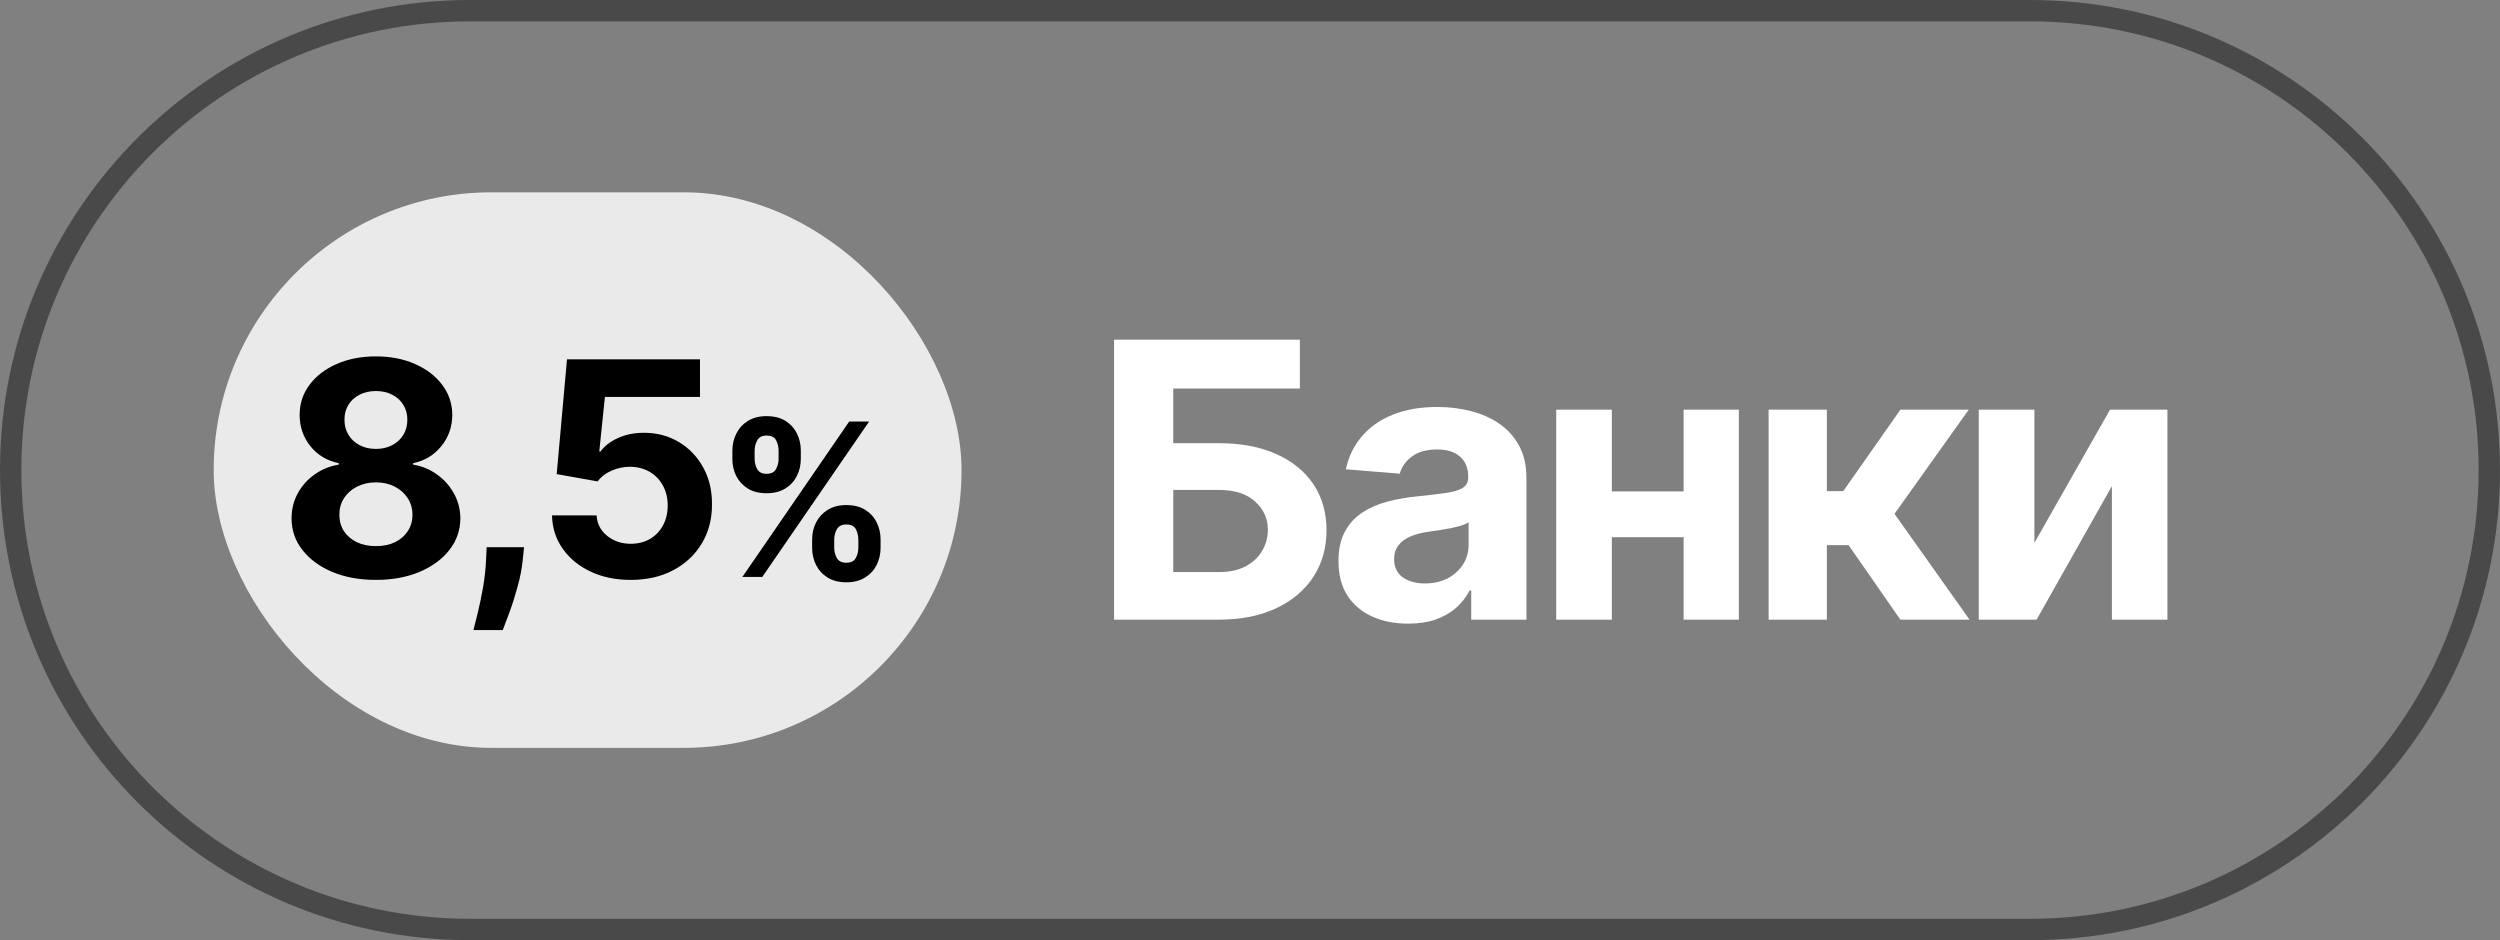 <?xml version="1.0" encoding="UTF-8"?> <svg xmlns="http://www.w3.org/2000/svg" width="117" height="44" viewBox="0 0 117 44" fill="none"><rect x="0" y="0" width="117" height="44" fill="#808080" stroke="none"/><path d="M22 0.5H95C106.874 0.5 116.5 10.126 116.5 22C116.5 33.874 106.874 43.5 95 43.5H22C10.126 43.5 0.5 33.874 0.5 22C0.5 10.126 10.126 0.5 22 0.5Z" stroke="#494949"></path><rect x="10" y="9" width="35" height="26" rx="13" fill="#EAEAEA"></rect><path d="M17.593 27.139C16.827 27.139 16.146 27.015 15.549 26.766C14.956 26.514 14.49 26.171 14.152 25.737C13.814 25.303 13.645 24.811 13.645 24.261C13.645 23.836 13.741 23.447 13.933 23.092C14.129 22.734 14.394 22.438 14.729 22.202C15.064 21.964 15.438 21.811 15.852 21.745V21.675C15.309 21.566 14.868 21.303 14.53 20.885C14.192 20.464 14.023 19.975 14.023 19.418C14.023 18.891 14.177 18.422 14.485 18.011C14.793 17.597 15.216 17.272 15.753 17.037C16.293 16.798 16.906 16.679 17.593 16.679C18.279 16.679 18.89 16.798 19.427 17.037C19.967 17.276 20.392 17.602 20.7 18.016C21.008 18.427 21.164 18.895 21.167 19.418C21.164 19.979 20.991 20.467 20.65 20.885C20.309 21.303 19.871 21.566 19.337 21.675V21.745C19.745 21.811 20.115 21.964 20.446 22.202C20.781 22.438 21.046 22.734 21.242 23.092C21.441 23.447 21.542 23.836 21.545 24.261C21.542 24.811 21.371 25.303 21.033 25.737C20.695 26.171 20.227 26.514 19.631 26.766C19.038 27.015 18.358 27.139 17.593 27.139ZM17.593 25.558C17.934 25.558 18.232 25.497 18.487 25.374C18.743 25.248 18.941 25.076 19.084 24.857C19.23 24.635 19.303 24.38 19.303 24.092C19.303 23.797 19.228 23.537 19.079 23.311C18.93 23.082 18.728 22.903 18.473 22.774C18.217 22.642 17.924 22.575 17.593 22.575C17.264 22.575 16.971 22.642 16.712 22.774C16.454 22.903 16.25 23.082 16.101 23.311C15.955 23.537 15.882 23.797 15.882 24.092C15.882 24.38 15.954 24.635 16.096 24.857C16.239 25.076 16.439 25.248 16.698 25.374C16.956 25.497 17.254 25.558 17.593 25.558ZM17.593 21.009C17.878 21.009 18.131 20.951 18.353 20.835C18.575 20.719 18.749 20.558 18.875 20.353C19.001 20.148 19.064 19.91 19.064 19.642C19.064 19.377 19.001 19.145 18.875 18.946C18.749 18.744 18.577 18.586 18.358 18.474C18.139 18.358 17.884 18.3 17.593 18.3C17.304 18.3 17.049 18.358 16.827 18.474C16.605 18.586 16.431 18.744 16.305 18.946C16.182 19.145 16.121 19.377 16.121 19.642C16.121 19.91 16.184 20.148 16.31 20.353C16.436 20.558 16.61 20.719 16.832 20.835C17.054 20.951 17.307 21.009 17.593 21.009ZM24.525 25.608L24.47 26.155C24.427 26.592 24.344 27.028 24.221 27.462C24.102 27.9 23.976 28.296 23.844 28.651C23.714 29.005 23.61 29.284 23.53 29.486H22.158C22.208 29.29 22.276 29.017 22.362 28.666C22.448 28.317 22.529 27.926 22.606 27.492C22.682 27.058 22.73 26.616 22.75 26.165L22.775 25.608H24.525ZM29.518 27.139C28.815 27.139 28.189 27.01 27.639 26.751C27.092 26.493 26.658 26.137 26.336 25.683C26.015 25.229 25.847 24.708 25.834 24.121H27.922C27.945 24.516 28.111 24.836 28.419 25.081C28.727 25.326 29.094 25.449 29.518 25.449C29.856 25.449 30.154 25.374 30.413 25.225C30.675 25.073 30.878 24.862 31.024 24.594C31.174 24.322 31.248 24.01 31.248 23.659C31.248 23.301 31.172 22.986 31.019 22.715C30.87 22.443 30.663 22.231 30.398 22.078C30.133 21.926 29.829 21.848 29.488 21.845C29.19 21.845 28.9 21.906 28.618 22.028C28.34 22.151 28.123 22.318 27.967 22.53L26.053 22.188L26.535 16.818H32.759V18.578H28.31L28.046 21.129H28.106C28.285 20.877 28.555 20.668 28.916 20.502C29.278 20.336 29.682 20.254 30.129 20.254C30.743 20.254 31.29 20.398 31.77 20.686C32.251 20.974 32.63 21.37 32.909 21.874C33.187 22.375 33.325 22.951 33.321 23.604C33.325 24.291 33.165 24.9 32.844 25.434C32.526 25.964 32.08 26.382 31.507 26.687C30.936 26.988 30.274 27.139 29.518 27.139ZM38.008 25.636V25.253C38.008 24.962 38.069 24.694 38.192 24.45C38.318 24.204 38.499 24.008 38.736 23.861C38.975 23.712 39.266 23.637 39.609 23.637C39.957 23.637 40.25 23.71 40.486 23.857C40.725 24.004 40.905 24.201 41.026 24.447C41.149 24.691 41.211 24.959 41.211 25.253V25.636C41.211 25.928 41.149 26.196 41.026 26.442C40.903 26.686 40.722 26.882 40.483 27.028C40.244 27.178 39.953 27.252 39.609 27.252C39.261 27.252 38.969 27.178 38.732 27.028C38.495 26.882 38.315 26.686 38.192 26.442C38.069 26.196 38.008 25.928 38.008 25.636ZM39.041 25.253V25.636C39.041 25.805 39.081 25.963 39.162 26.112C39.245 26.261 39.394 26.336 39.609 26.336C39.825 26.336 39.971 26.262 40.05 26.116C40.13 25.969 40.17 25.809 40.17 25.636V25.253C40.17 25.08 40.132 24.919 40.057 24.77C39.981 24.621 39.832 24.546 39.609 24.546C39.396 24.546 39.248 24.621 39.165 24.77C39.083 24.919 39.041 25.08 39.041 25.253ZM34.275 21.474V21.091C34.275 20.797 34.338 20.529 34.464 20.285C34.589 20.039 34.77 19.842 35.007 19.695C35.246 19.549 35.535 19.475 35.873 19.475C36.224 19.475 36.517 19.549 36.754 19.695C36.991 19.842 37.171 20.039 37.294 20.285C37.417 20.529 37.478 20.797 37.478 21.091V21.474C37.478 21.768 37.416 22.037 37.29 22.28C37.167 22.524 36.986 22.72 36.747 22.866C36.51 23.011 36.219 23.083 35.873 23.083C35.528 23.083 35.235 23.01 34.996 22.863C34.76 22.714 34.58 22.518 34.456 22.277C34.336 22.033 34.275 21.766 34.275 21.474ZM35.316 21.091V21.474C35.316 21.647 35.356 21.807 35.437 21.954C35.52 22.101 35.665 22.174 35.873 22.174C36.091 22.174 36.239 22.101 36.317 21.954C36.398 21.807 36.438 21.647 36.438 21.474V21.091C36.438 20.918 36.4 20.757 36.324 20.608C36.249 20.459 36.098 20.384 35.873 20.384C35.663 20.384 35.517 20.46 35.437 20.611C35.356 20.763 35.316 20.923 35.316 21.091ZM34.744 27L39.744 19.727H40.675L35.675 27H34.744Z" fill="black"></path><path d="M52.139 29V15.898H60.833V18.182H54.909V20.741H57.039C58.075 20.741 58.969 20.91 59.72 21.246C60.474 21.579 61.057 22.05 61.466 22.66C61.876 23.27 62.08 23.989 62.08 24.816C62.08 25.639 61.876 26.366 61.466 26.998C61.057 27.625 60.474 28.115 59.72 28.469C58.969 28.823 58.075 29 57.039 29H52.139ZM54.909 26.774H57.039C57.534 26.774 57.952 26.684 58.293 26.505C58.634 26.322 58.892 26.081 59.067 25.782C59.246 25.479 59.336 25.149 59.336 24.791C59.336 24.27 59.137 23.831 58.741 23.473C58.348 23.11 57.781 22.929 57.039 22.929H54.909V26.774ZM65.903 29.186C65.276 29.186 64.718 29.077 64.227 28.859C63.737 28.637 63.349 28.311 63.063 27.881C62.781 27.445 62.641 26.904 62.641 26.256C62.641 25.71 62.741 25.251 62.941 24.88C63.142 24.509 63.415 24.21 63.76 23.985C64.106 23.758 64.498 23.588 64.937 23.473C65.381 23.358 65.846 23.276 66.332 23.23C66.903 23.17 67.364 23.114 67.714 23.063C68.064 23.008 68.317 22.927 68.475 22.82C68.633 22.713 68.712 22.556 68.712 22.347V22.308C68.712 21.903 68.584 21.59 68.328 21.368C68.076 21.146 67.718 21.035 67.253 21.035C66.763 21.035 66.373 21.144 66.082 21.362C65.793 21.575 65.6 21.843 65.507 22.168L62.986 21.963C63.114 21.366 63.366 20.85 63.741 20.415C64.116 19.976 64.6 19.639 65.193 19.404C65.79 19.165 66.481 19.046 67.266 19.046C67.812 19.046 68.334 19.11 68.833 19.238C69.337 19.366 69.782 19.564 70.17 19.833C70.563 20.101 70.872 20.447 71.098 20.869C71.324 21.287 71.437 21.788 71.437 22.372V29H68.853V27.637H68.776C68.618 27.944 68.407 28.215 68.142 28.45C67.878 28.68 67.56 28.861 67.189 28.994C66.818 29.122 66.389 29.186 65.903 29.186ZM66.684 27.305C67.085 27.305 67.439 27.226 67.746 27.068C68.053 26.906 68.294 26.688 68.469 26.416C68.644 26.142 68.731 25.833 68.731 25.488V24.445C68.646 24.5 68.528 24.552 68.379 24.599C68.234 24.641 68.07 24.682 67.886 24.72C67.703 24.754 67.52 24.786 67.336 24.816C67.153 24.842 66.987 24.865 66.837 24.887C66.517 24.933 66.238 25.008 65.999 25.11C65.76 25.213 65.575 25.351 65.443 25.526C65.311 25.697 65.244 25.91 65.244 26.166C65.244 26.537 65.379 26.821 65.647 27.017C65.92 27.209 66.266 27.305 66.684 27.305ZM79.67 22.999V25.142H74.539V22.999H79.67ZM75.434 19.174V29H72.831V19.174H75.434ZM81.378 19.174V29H78.793V19.174H81.378ZM82.771 29V19.174H85.497V22.986H86.264L88.938 19.174H92.137L88.663 24.048L92.175 29H88.938L86.514 25.513H85.497V29H82.771ZM95.21 25.405L98.748 19.174H101.435V29H98.837V22.75L95.312 29H92.606V19.174H95.21V25.405Z" fill="white"></path></svg> 